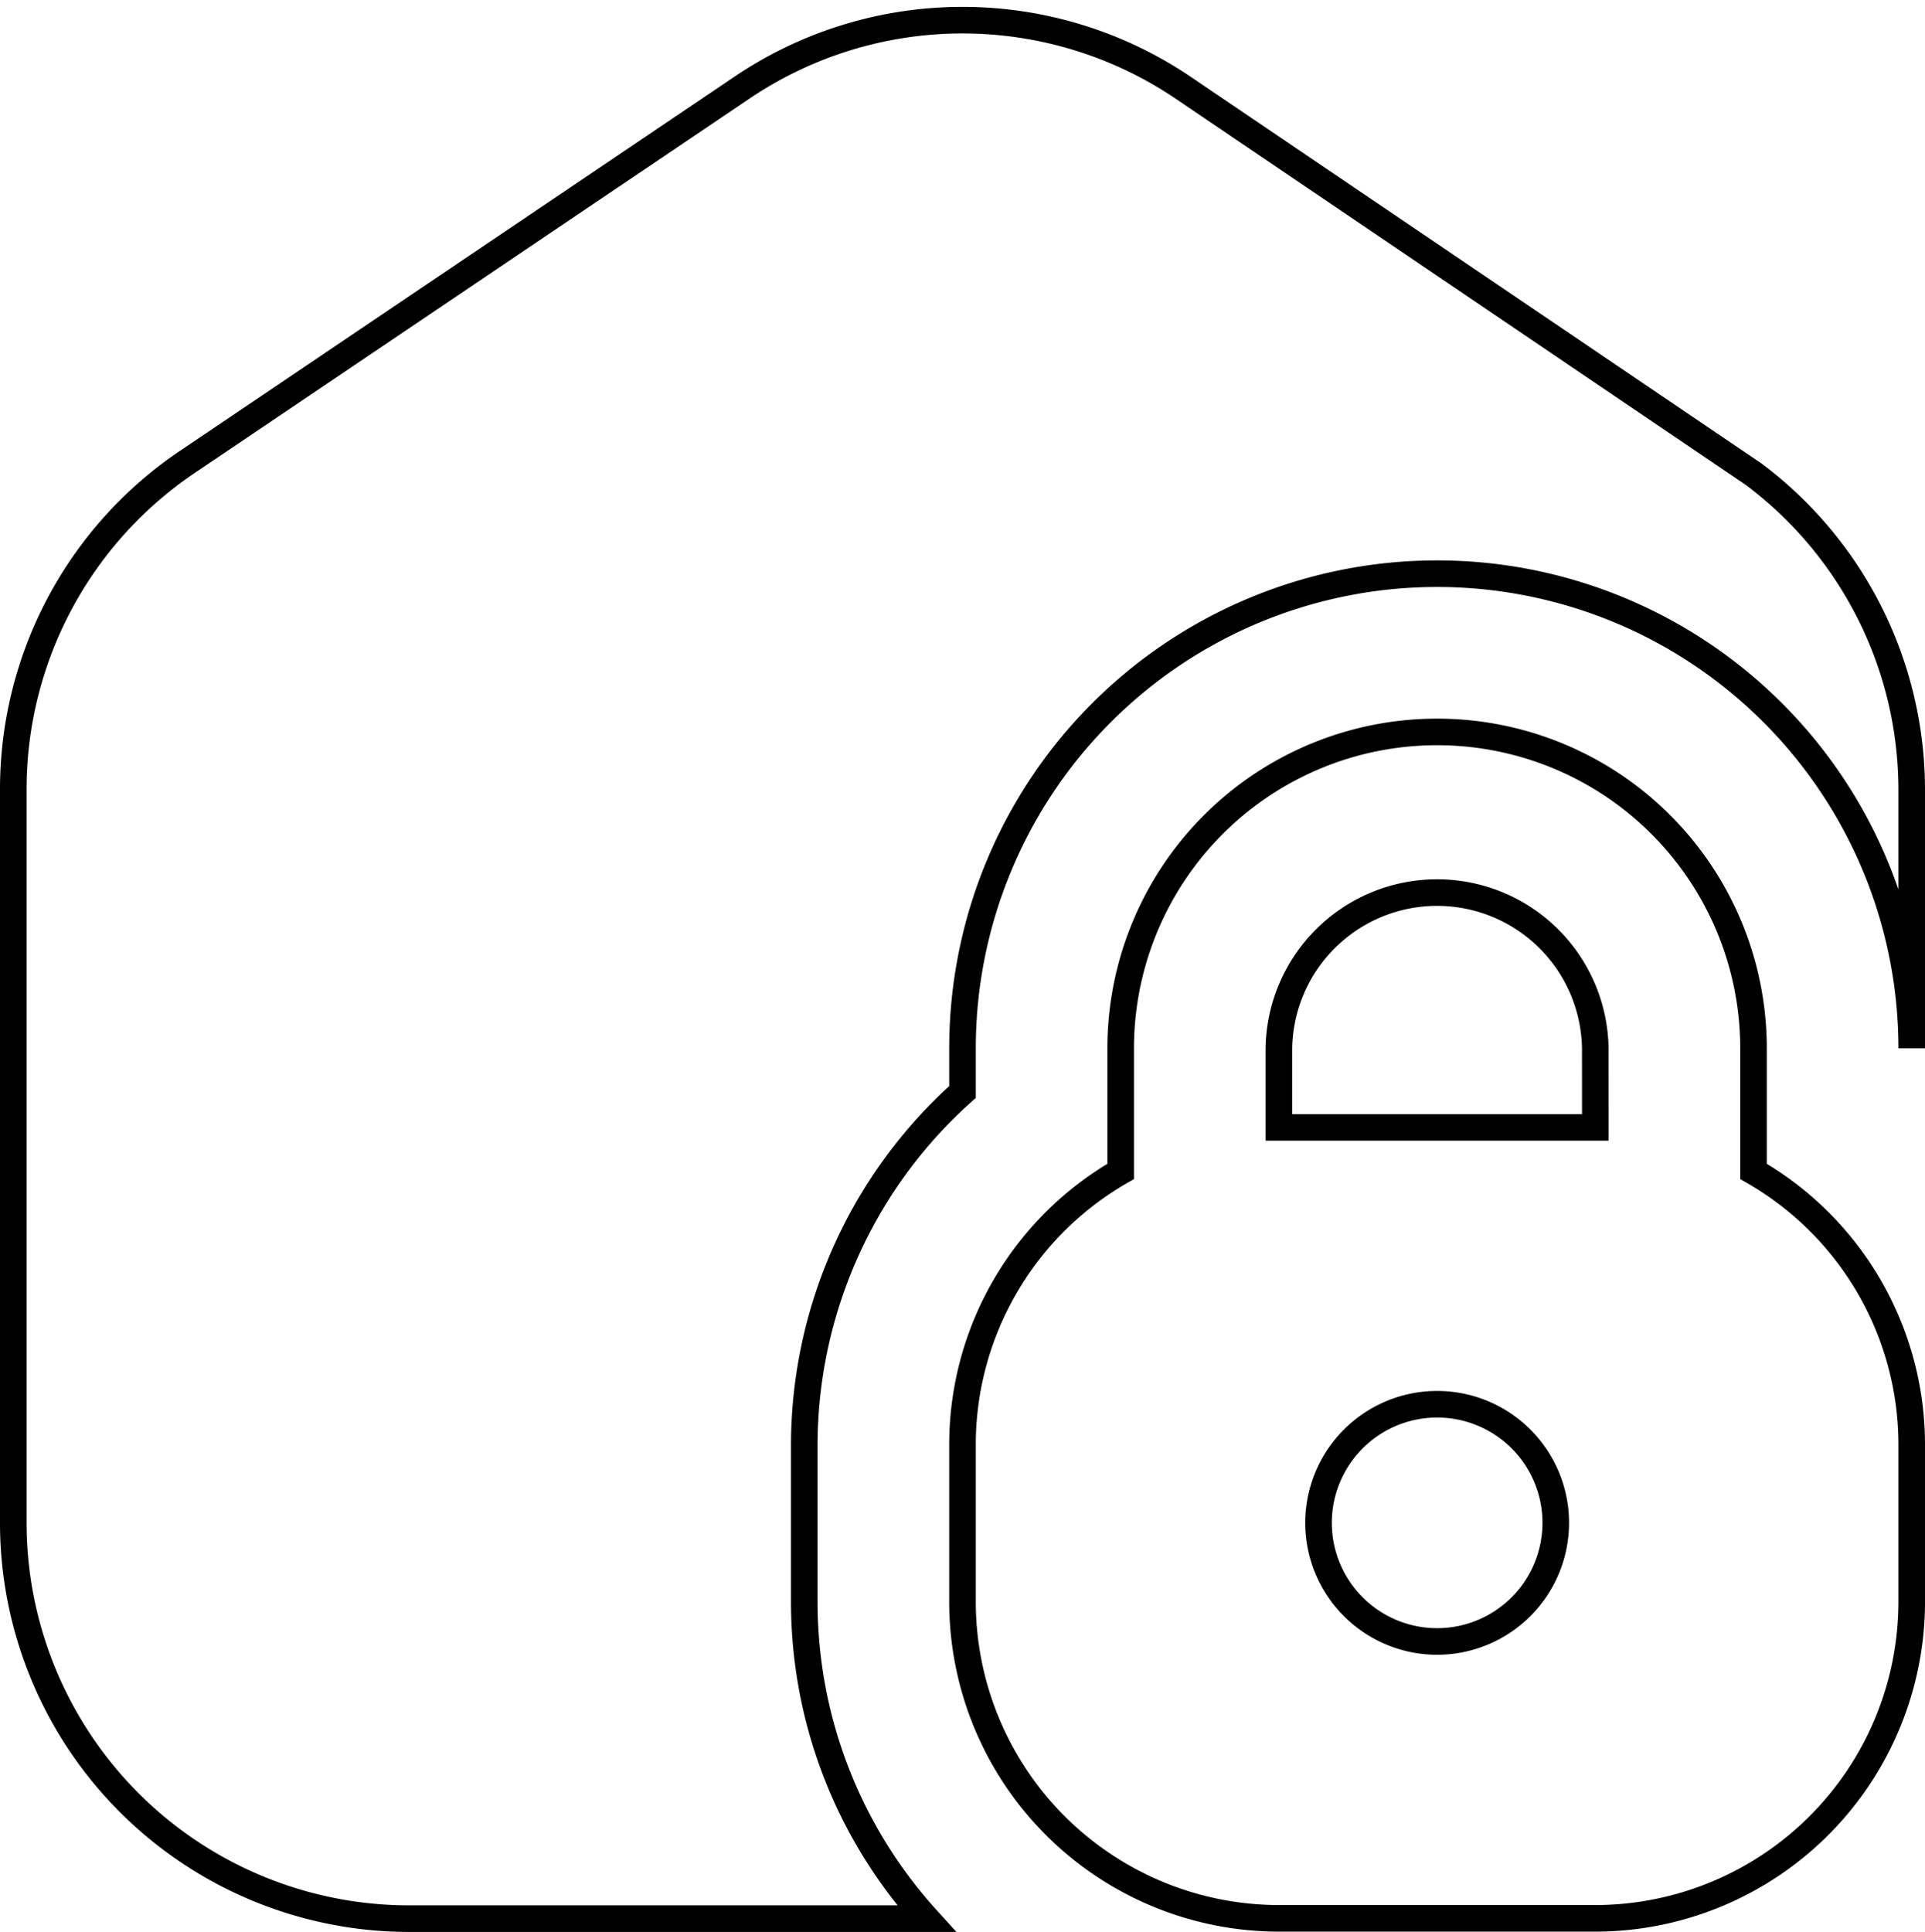 <svg xmlns="http://www.w3.org/2000/svg" width="50.7" height="50.881" viewBox="0 0 50.7 50.881">
  <path id="_4" data-name="4" d="M45.833,30.32V27.079a8.333,8.333,0,0,0-16.667,0V30.32A8.3,8.3,0,0,0,25,37.494v4.166a8.341,8.341,0,0,0,8.333,8.332h8.333A8.341,8.341,0,0,0,50,41.659V37.494A8.3,8.3,0,0,0,45.833,30.32ZM37.5,42.7a3.124,3.124,0,1,1,3.125-3.124A3.126,3.126,0,0,1,37.5,42.7Zm4.167-13.539H33.333V27.079a4.167,4.167,0,0,1,8.333,0ZM24.05,50H10.417A10.428,10.428,0,0,1,0,39.585V20.263A10.4,10.4,0,0,1,4.59,11.63L19.173,1.79a10.378,10.378,0,0,1,11.654,0L45.833,11.955A10.39,10.39,0,0,1,50,20.263v6.815a12.5,12.5,0,0,0-25,0v1.15a12.494,12.494,0,0,0-4.167,9.265v4.166A12.432,12.432,0,0,0,24.05,50Z" transform="translate(0.35 0.531)" fill="none" stroke="#000" stroke-width="0.7"/>
</svg>
